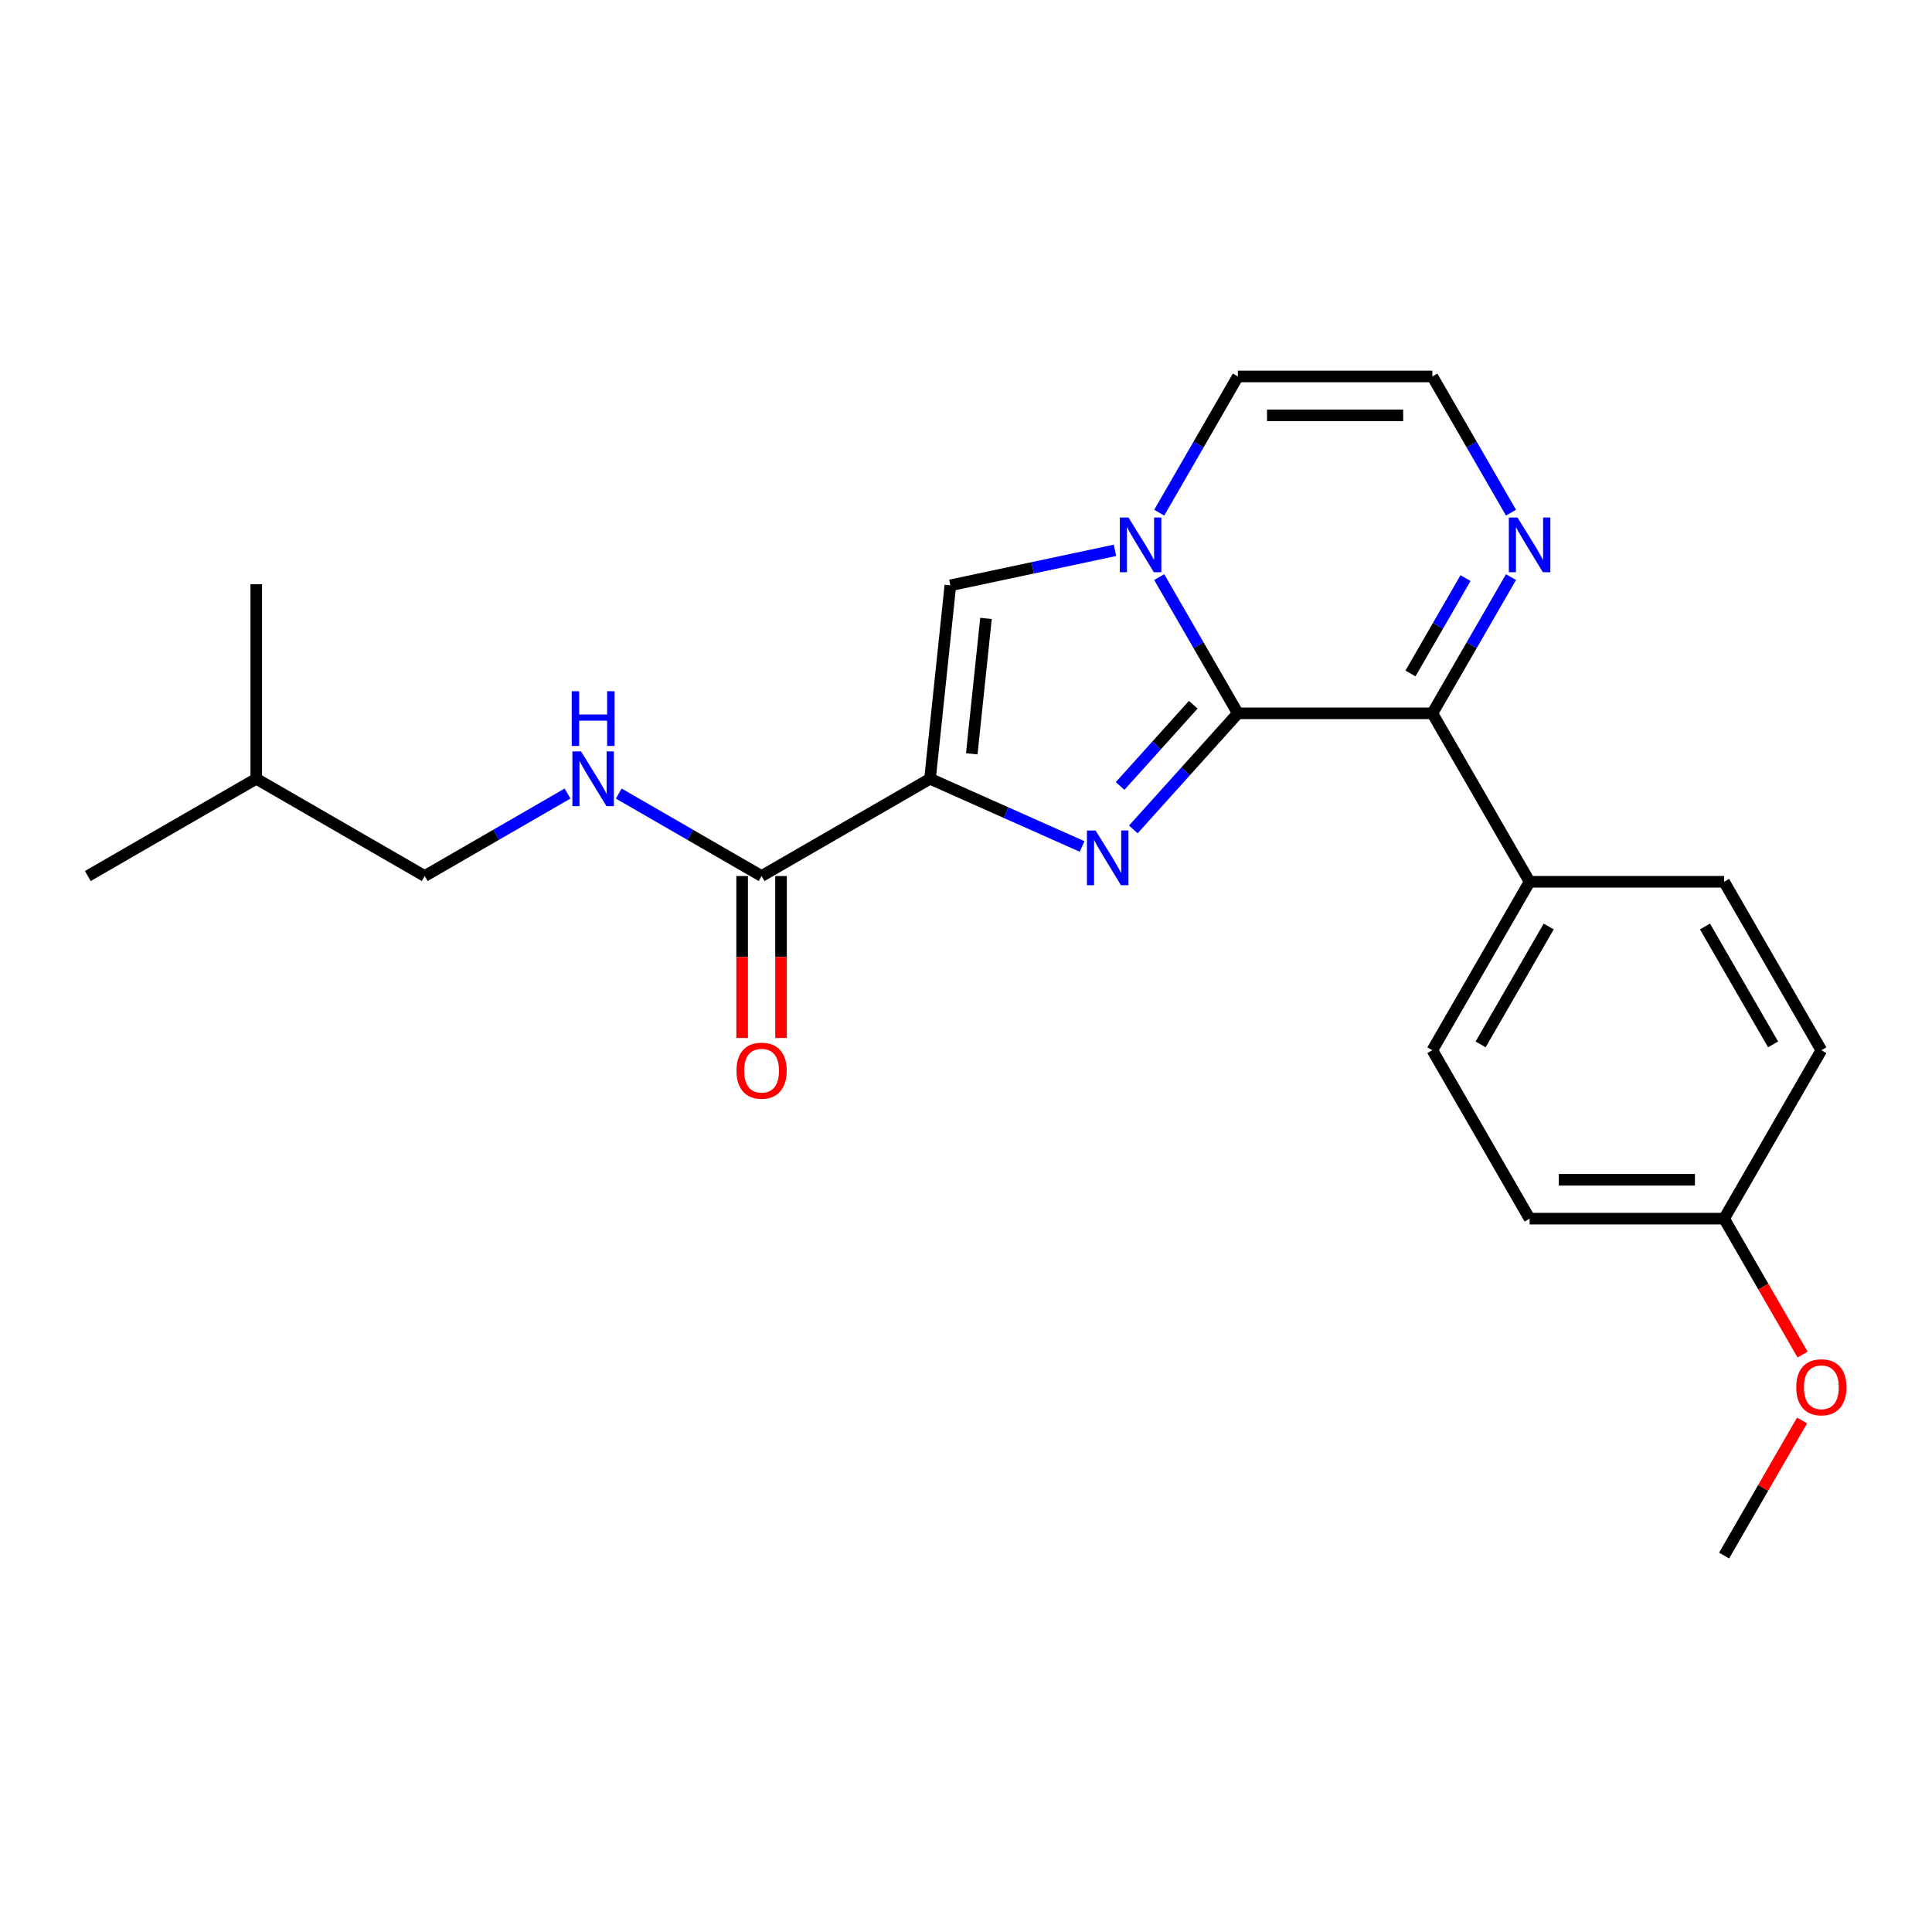 <?xml version='1.0' encoding='iso-8859-1'?>
<svg version='1.1' baseProfile='full'
              xmlns='http://www.w3.org/2000/svg'
                      xmlns:rdkit='http://www.rdkit.org/xml'
                      xmlns:xlink='http://www.w3.org/1999/xlink'
                  xml:space='preserve'
width='1000px' height='1000px' viewBox='0 0 1000 1000'>
<!-- END OF HEADER -->
<rect style='opacity:1.0;fill:#FFFFFF;stroke:none' width='1000' height='1000' x='0' y='0'> </rect>
<path class='bond-0' d='M 640.712,369.223 L 613.658,399.268' style='fill:none;fill-rule:evenodd;stroke:#000000;stroke-width:6px;stroke-linecap:butt;stroke-linejoin:miter;stroke-opacity:1' />
<path class='bond-0' d='M 613.658,399.268 L 586.605,429.314' style='fill:none;fill-rule:evenodd;stroke:#0000FF;stroke-width:6px;stroke-linecap:butt;stroke-linejoin:miter;stroke-opacity:1' />
<path class='bond-0' d='M 617.633,364.764 L 598.696,385.795' style='fill:none;fill-rule:evenodd;stroke:#000000;stroke-width:6px;stroke-linecap:butt;stroke-linejoin:miter;stroke-opacity:1' />
<path class='bond-0' d='M 598.696,385.795 L 579.758,406.827' style='fill:none;fill-rule:evenodd;stroke:#0000FF;stroke-width:6px;stroke-linecap:butt;stroke-linejoin:miter;stroke-opacity:1' />
<path class='bond-2' d='M 640.712,369.223 L 620.358,333.968' style='fill:none;fill-rule:evenodd;stroke:#000000;stroke-width:6px;stroke-linecap:butt;stroke-linejoin:miter;stroke-opacity:1' />
<path class='bond-2' d='M 620.358,333.968 L 600.004,298.714' style='fill:none;fill-rule:evenodd;stroke:#0000FF;stroke-width:6px;stroke-linecap:butt;stroke-linejoin:miter;stroke-opacity:1' />
<path class='bond-4' d='M 640.712,369.223 L 741.384,369.223' style='fill:none;fill-rule:evenodd;stroke:#000000;stroke-width:6px;stroke-linecap:butt;stroke-linejoin:miter;stroke-opacity:1' />
<path class='bond-1' d='M 560.092,438.134 L 520.736,420.612' style='fill:none;fill-rule:evenodd;stroke:#0000FF;stroke-width:6px;stroke-linecap:butt;stroke-linejoin:miter;stroke-opacity:1' />
<path class='bond-1' d='M 520.736,420.612 L 481.38,403.09' style='fill:none;fill-rule:evenodd;stroke:#000000;stroke-width:6px;stroke-linecap:butt;stroke-linejoin:miter;stroke-opacity:1' />
<path class='bond-5' d='M 481.38,403.09 L 394.195,453.426' style='fill:none;fill-rule:evenodd;stroke:#000000;stroke-width:6px;stroke-linecap:butt;stroke-linejoin:miter;stroke-opacity:1' />
<path class='bond-23' d='M 481.38,403.09 L 491.903,302.969' style='fill:none;fill-rule:evenodd;stroke:#000000;stroke-width:6px;stroke-linecap:butt;stroke-linejoin:miter;stroke-opacity:1' />
<path class='bond-23' d='M 502.982,390.176 L 510.348,320.091' style='fill:none;fill-rule:evenodd;stroke:#000000;stroke-width:6px;stroke-linecap:butt;stroke-linejoin:miter;stroke-opacity:1' />
<path class='bond-3' d='M 577.118,284.855 L 534.511,293.912' style='fill:none;fill-rule:evenodd;stroke:#0000FF;stroke-width:6px;stroke-linecap:butt;stroke-linejoin:miter;stroke-opacity:1' />
<path class='bond-3' d='M 534.511,293.912 L 491.903,302.969' style='fill:none;fill-rule:evenodd;stroke:#000000;stroke-width:6px;stroke-linecap:butt;stroke-linejoin:miter;stroke-opacity:1' />
<path class='bond-8' d='M 600.004,265.361 L 620.358,230.107' style='fill:none;fill-rule:evenodd;stroke:#0000FF;stroke-width:6px;stroke-linecap:butt;stroke-linejoin:miter;stroke-opacity:1' />
<path class='bond-8' d='M 620.358,230.107 L 640.712,194.853' style='fill:none;fill-rule:evenodd;stroke:#000000;stroke-width:6px;stroke-linecap:butt;stroke-linejoin:miter;stroke-opacity:1' />
<path class='bond-6' d='M 741.384,369.223 L 761.738,333.968' style='fill:none;fill-rule:evenodd;stroke:#000000;stroke-width:6px;stroke-linecap:butt;stroke-linejoin:miter;stroke-opacity:1' />
<path class='bond-6' d='M 761.738,333.968 L 782.092,298.714' style='fill:none;fill-rule:evenodd;stroke:#0000FF;stroke-width:6px;stroke-linecap:butt;stroke-linejoin:miter;stroke-opacity:1' />
<path class='bond-6' d='M 730.053,348.579 L 744.301,323.901' style='fill:none;fill-rule:evenodd;stroke:#000000;stroke-width:6px;stroke-linecap:butt;stroke-linejoin:miter;stroke-opacity:1' />
<path class='bond-6' d='M 744.301,323.901 L 758.549,299.223' style='fill:none;fill-rule:evenodd;stroke:#0000FF;stroke-width:6px;stroke-linecap:butt;stroke-linejoin:miter;stroke-opacity:1' />
<path class='bond-10' d='M 741.384,369.223 L 791.72,456.408' style='fill:none;fill-rule:evenodd;stroke:#000000;stroke-width:6px;stroke-linecap:butt;stroke-linejoin:miter;stroke-opacity:1' />
<path class='bond-7' d='M 394.195,453.426 L 357.23,432.085' style='fill:none;fill-rule:evenodd;stroke:#000000;stroke-width:6px;stroke-linecap:butt;stroke-linejoin:miter;stroke-opacity:1' />
<path class='bond-7' d='M 357.23,432.085 L 320.266,410.743' style='fill:none;fill-rule:evenodd;stroke:#0000FF;stroke-width:6px;stroke-linecap:butt;stroke-linejoin:miter;stroke-opacity:1' />
<path class='bond-11' d='M 384.127,453.426 L 384.127,495.344' style='fill:none;fill-rule:evenodd;stroke:#000000;stroke-width:6px;stroke-linecap:butt;stroke-linejoin:miter;stroke-opacity:1' />
<path class='bond-11' d='M 384.127,495.344 L 384.127,537.262' style='fill:none;fill-rule:evenodd;stroke:#FF0000;stroke-width:6px;stroke-linecap:butt;stroke-linejoin:miter;stroke-opacity:1' />
<path class='bond-11' d='M 404.262,453.426 L 404.262,495.344' style='fill:none;fill-rule:evenodd;stroke:#000000;stroke-width:6px;stroke-linecap:butt;stroke-linejoin:miter;stroke-opacity:1' />
<path class='bond-11' d='M 404.262,495.344 L 404.262,537.262' style='fill:none;fill-rule:evenodd;stroke:#FF0000;stroke-width:6px;stroke-linecap:butt;stroke-linejoin:miter;stroke-opacity:1' />
<path class='bond-9' d='M 782.092,265.361 L 761.738,230.107' style='fill:none;fill-rule:evenodd;stroke:#0000FF;stroke-width:6px;stroke-linecap:butt;stroke-linejoin:miter;stroke-opacity:1' />
<path class='bond-9' d='M 761.738,230.107 L 741.384,194.853' style='fill:none;fill-rule:evenodd;stroke:#000000;stroke-width:6px;stroke-linecap:butt;stroke-linejoin:miter;stroke-opacity:1' />
<path class='bond-14' d='M 293.753,410.743 L 256.789,432.085' style='fill:none;fill-rule:evenodd;stroke:#0000FF;stroke-width:6px;stroke-linecap:butt;stroke-linejoin:miter;stroke-opacity:1' />
<path class='bond-14' d='M 256.789,432.085 L 219.825,453.426' style='fill:none;fill-rule:evenodd;stroke:#000000;stroke-width:6px;stroke-linecap:butt;stroke-linejoin:miter;stroke-opacity:1' />
<path class='bond-24' d='M 640.712,194.853 L 741.384,194.853' style='fill:none;fill-rule:evenodd;stroke:#000000;stroke-width:6px;stroke-linecap:butt;stroke-linejoin:miter;stroke-opacity:1' />
<path class='bond-24' d='M 655.812,214.987 L 726.283,214.987' style='fill:none;fill-rule:evenodd;stroke:#000000;stroke-width:6px;stroke-linecap:butt;stroke-linejoin:miter;stroke-opacity:1' />
<path class='bond-12' d='M 791.72,456.408 L 741.384,543.592' style='fill:none;fill-rule:evenodd;stroke:#000000;stroke-width:6px;stroke-linecap:butt;stroke-linejoin:miter;stroke-opacity:1' />
<path class='bond-12' d='M 801.607,479.553 L 766.372,540.582' style='fill:none;fill-rule:evenodd;stroke:#000000;stroke-width:6px;stroke-linecap:butt;stroke-linejoin:miter;stroke-opacity:1' />
<path class='bond-13' d='M 791.72,456.408 L 892.393,456.408' style='fill:none;fill-rule:evenodd;stroke:#000000;stroke-width:6px;stroke-linecap:butt;stroke-linejoin:miter;stroke-opacity:1' />
<path class='bond-16' d='M 741.384,543.592 L 791.72,630.777' style='fill:none;fill-rule:evenodd;stroke:#000000;stroke-width:6px;stroke-linecap:butt;stroke-linejoin:miter;stroke-opacity:1' />
<path class='bond-17' d='M 892.393,456.408 L 942.729,543.592' style='fill:none;fill-rule:evenodd;stroke:#000000;stroke-width:6px;stroke-linecap:butt;stroke-linejoin:miter;stroke-opacity:1' />
<path class='bond-17' d='M 882.506,479.553 L 917.742,540.582' style='fill:none;fill-rule:evenodd;stroke:#000000;stroke-width:6px;stroke-linecap:butt;stroke-linejoin:miter;stroke-opacity:1' />
<path class='bond-19' d='M 219.825,453.426 L 132.64,403.09' style='fill:none;fill-rule:evenodd;stroke:#000000;stroke-width:6px;stroke-linecap:butt;stroke-linejoin:miter;stroke-opacity:1' />
<path class='bond-15' d='M 892.393,630.777 L 942.729,543.592' style='fill:none;fill-rule:evenodd;stroke:#000000;stroke-width:6px;stroke-linecap:butt;stroke-linejoin:miter;stroke-opacity:1' />
<path class='bond-18' d='M 892.393,630.777 L 912.701,665.952' style='fill:none;fill-rule:evenodd;stroke:#000000;stroke-width:6px;stroke-linecap:butt;stroke-linejoin:miter;stroke-opacity:1' />
<path class='bond-18' d='M 912.701,665.952 L 933.009,701.126' style='fill:none;fill-rule:evenodd;stroke:#FF0000;stroke-width:6px;stroke-linecap:butt;stroke-linejoin:miter;stroke-opacity:1' />
<path class='bond-25' d='M 892.393,630.777 L 791.72,630.777' style='fill:none;fill-rule:evenodd;stroke:#000000;stroke-width:6px;stroke-linecap:butt;stroke-linejoin:miter;stroke-opacity:1' />
<path class='bond-25' d='M 877.292,610.643 L 806.821,610.643' style='fill:none;fill-rule:evenodd;stroke:#000000;stroke-width:6px;stroke-linecap:butt;stroke-linejoin:miter;stroke-opacity:1' />
<path class='bond-20' d='M 932.754,735.239 L 912.574,770.193' style='fill:none;fill-rule:evenodd;stroke:#FF0000;stroke-width:6px;stroke-linecap:butt;stroke-linejoin:miter;stroke-opacity:1' />
<path class='bond-20' d='M 912.574,770.193 L 892.393,805.147' style='fill:none;fill-rule:evenodd;stroke:#000000;stroke-width:6px;stroke-linecap:butt;stroke-linejoin:miter;stroke-opacity:1' />
<path class='bond-21' d='M 132.64,403.09 L 45.455,453.426' style='fill:none;fill-rule:evenodd;stroke:#000000;stroke-width:6px;stroke-linecap:butt;stroke-linejoin:miter;stroke-opacity:1' />
<path class='bond-22' d='M 132.64,403.09 L 132.64,302.417' style='fill:none;fill-rule:evenodd;stroke:#000000;stroke-width:6px;stroke-linecap:butt;stroke-linejoin:miter;stroke-opacity:1' />
<path  class='atom-1' d='M 567.088 429.877
L 576.368 444.877
Q 577.288 446.357, 578.768 449.037
Q 580.248 451.717, 580.328 451.877
L 580.328 429.877
L 584.088 429.877
L 584.088 458.197
L 580.208 458.197
L 570.248 441.797
Q 569.088 439.877, 567.848 437.677
Q 566.648 435.477, 566.288 434.797
L 566.288 458.197
L 562.608 458.197
L 562.608 429.877
L 567.088 429.877
' fill='#0000FF'/>
<path  class='atom-3' d='M 584.115 267.878
L 593.395 282.878
Q 594.315 284.358, 595.795 287.038
Q 597.275 289.718, 597.355 289.878
L 597.355 267.878
L 601.115 267.878
L 601.115 296.198
L 597.235 296.198
L 587.275 279.798
Q 586.115 277.878, 584.875 275.678
Q 583.675 273.478, 583.315 272.798
L 583.315 296.198
L 579.635 296.198
L 579.635 267.878
L 584.115 267.878
' fill='#0000FF'/>
<path  class='atom-7' d='M 785.46 267.878
L 794.74 282.878
Q 795.66 284.358, 797.14 287.038
Q 798.62 289.718, 798.7 289.878
L 798.7 267.878
L 802.46 267.878
L 802.46 296.198
L 798.58 296.198
L 788.62 279.798
Q 787.46 277.878, 786.22 275.678
Q 785.02 273.478, 784.66 272.798
L 784.66 296.198
L 780.98 296.198
L 780.98 267.878
L 785.46 267.878
' fill='#0000FF'/>
<path  class='atom-8' d='M 300.75 388.93
L 310.03 403.93
Q 310.95 405.41, 312.43 408.09
Q 313.91 410.77, 313.99 410.93
L 313.99 388.93
L 317.75 388.93
L 317.75 417.25
L 313.87 417.25
L 303.91 400.85
Q 302.75 398.93, 301.51 396.73
Q 300.31 394.53, 299.95 393.85
L 299.95 417.25
L 296.27 417.25
L 296.27 388.93
L 300.75 388.93
' fill='#0000FF'/>
<path  class='atom-8' d='M 295.93 357.778
L 299.77 357.778
L 299.77 369.818
L 314.25 369.818
L 314.25 357.778
L 318.09 357.778
L 318.09 386.098
L 314.25 386.098
L 314.25 373.018
L 299.77 373.018
L 299.77 386.098
L 295.93 386.098
L 295.93 357.778
' fill='#0000FF'/>
<path  class='atom-12' d='M 381.195 554.178
Q 381.195 547.378, 384.555 543.578
Q 387.915 539.778, 394.195 539.778
Q 400.475 539.778, 403.835 543.578
Q 407.195 547.378, 407.195 554.178
Q 407.195 561.058, 403.795 564.978
Q 400.395 568.858, 394.195 568.858
Q 387.955 568.858, 384.555 564.978
Q 381.195 561.098, 381.195 554.178
M 394.195 565.658
Q 398.515 565.658, 400.835 562.778
Q 403.195 559.858, 403.195 554.178
Q 403.195 548.618, 400.835 545.818
Q 398.515 542.978, 394.195 542.978
Q 389.875 542.978, 387.515 545.778
Q 385.195 548.578, 385.195 554.178
Q 385.195 559.898, 387.515 562.778
Q 389.875 565.658, 394.195 565.658
' fill='#FF0000'/>
<path  class='atom-19' d='M 929.729 718.042
Q 929.729 711.242, 933.089 707.442
Q 936.449 703.642, 942.729 703.642
Q 949.009 703.642, 952.369 707.442
Q 955.729 711.242, 955.729 718.042
Q 955.729 724.922, 952.329 728.842
Q 948.929 732.722, 942.729 732.722
Q 936.489 732.722, 933.089 728.842
Q 929.729 724.962, 929.729 718.042
M 942.729 729.522
Q 947.049 729.522, 949.369 726.642
Q 951.729 723.722, 951.729 718.042
Q 951.729 712.482, 949.369 709.682
Q 947.049 706.842, 942.729 706.842
Q 938.409 706.842, 936.049 709.642
Q 933.729 712.442, 933.729 718.042
Q 933.729 723.762, 936.049 726.642
Q 938.409 729.522, 942.729 729.522
' fill='#FF0000'/>
</svg>
